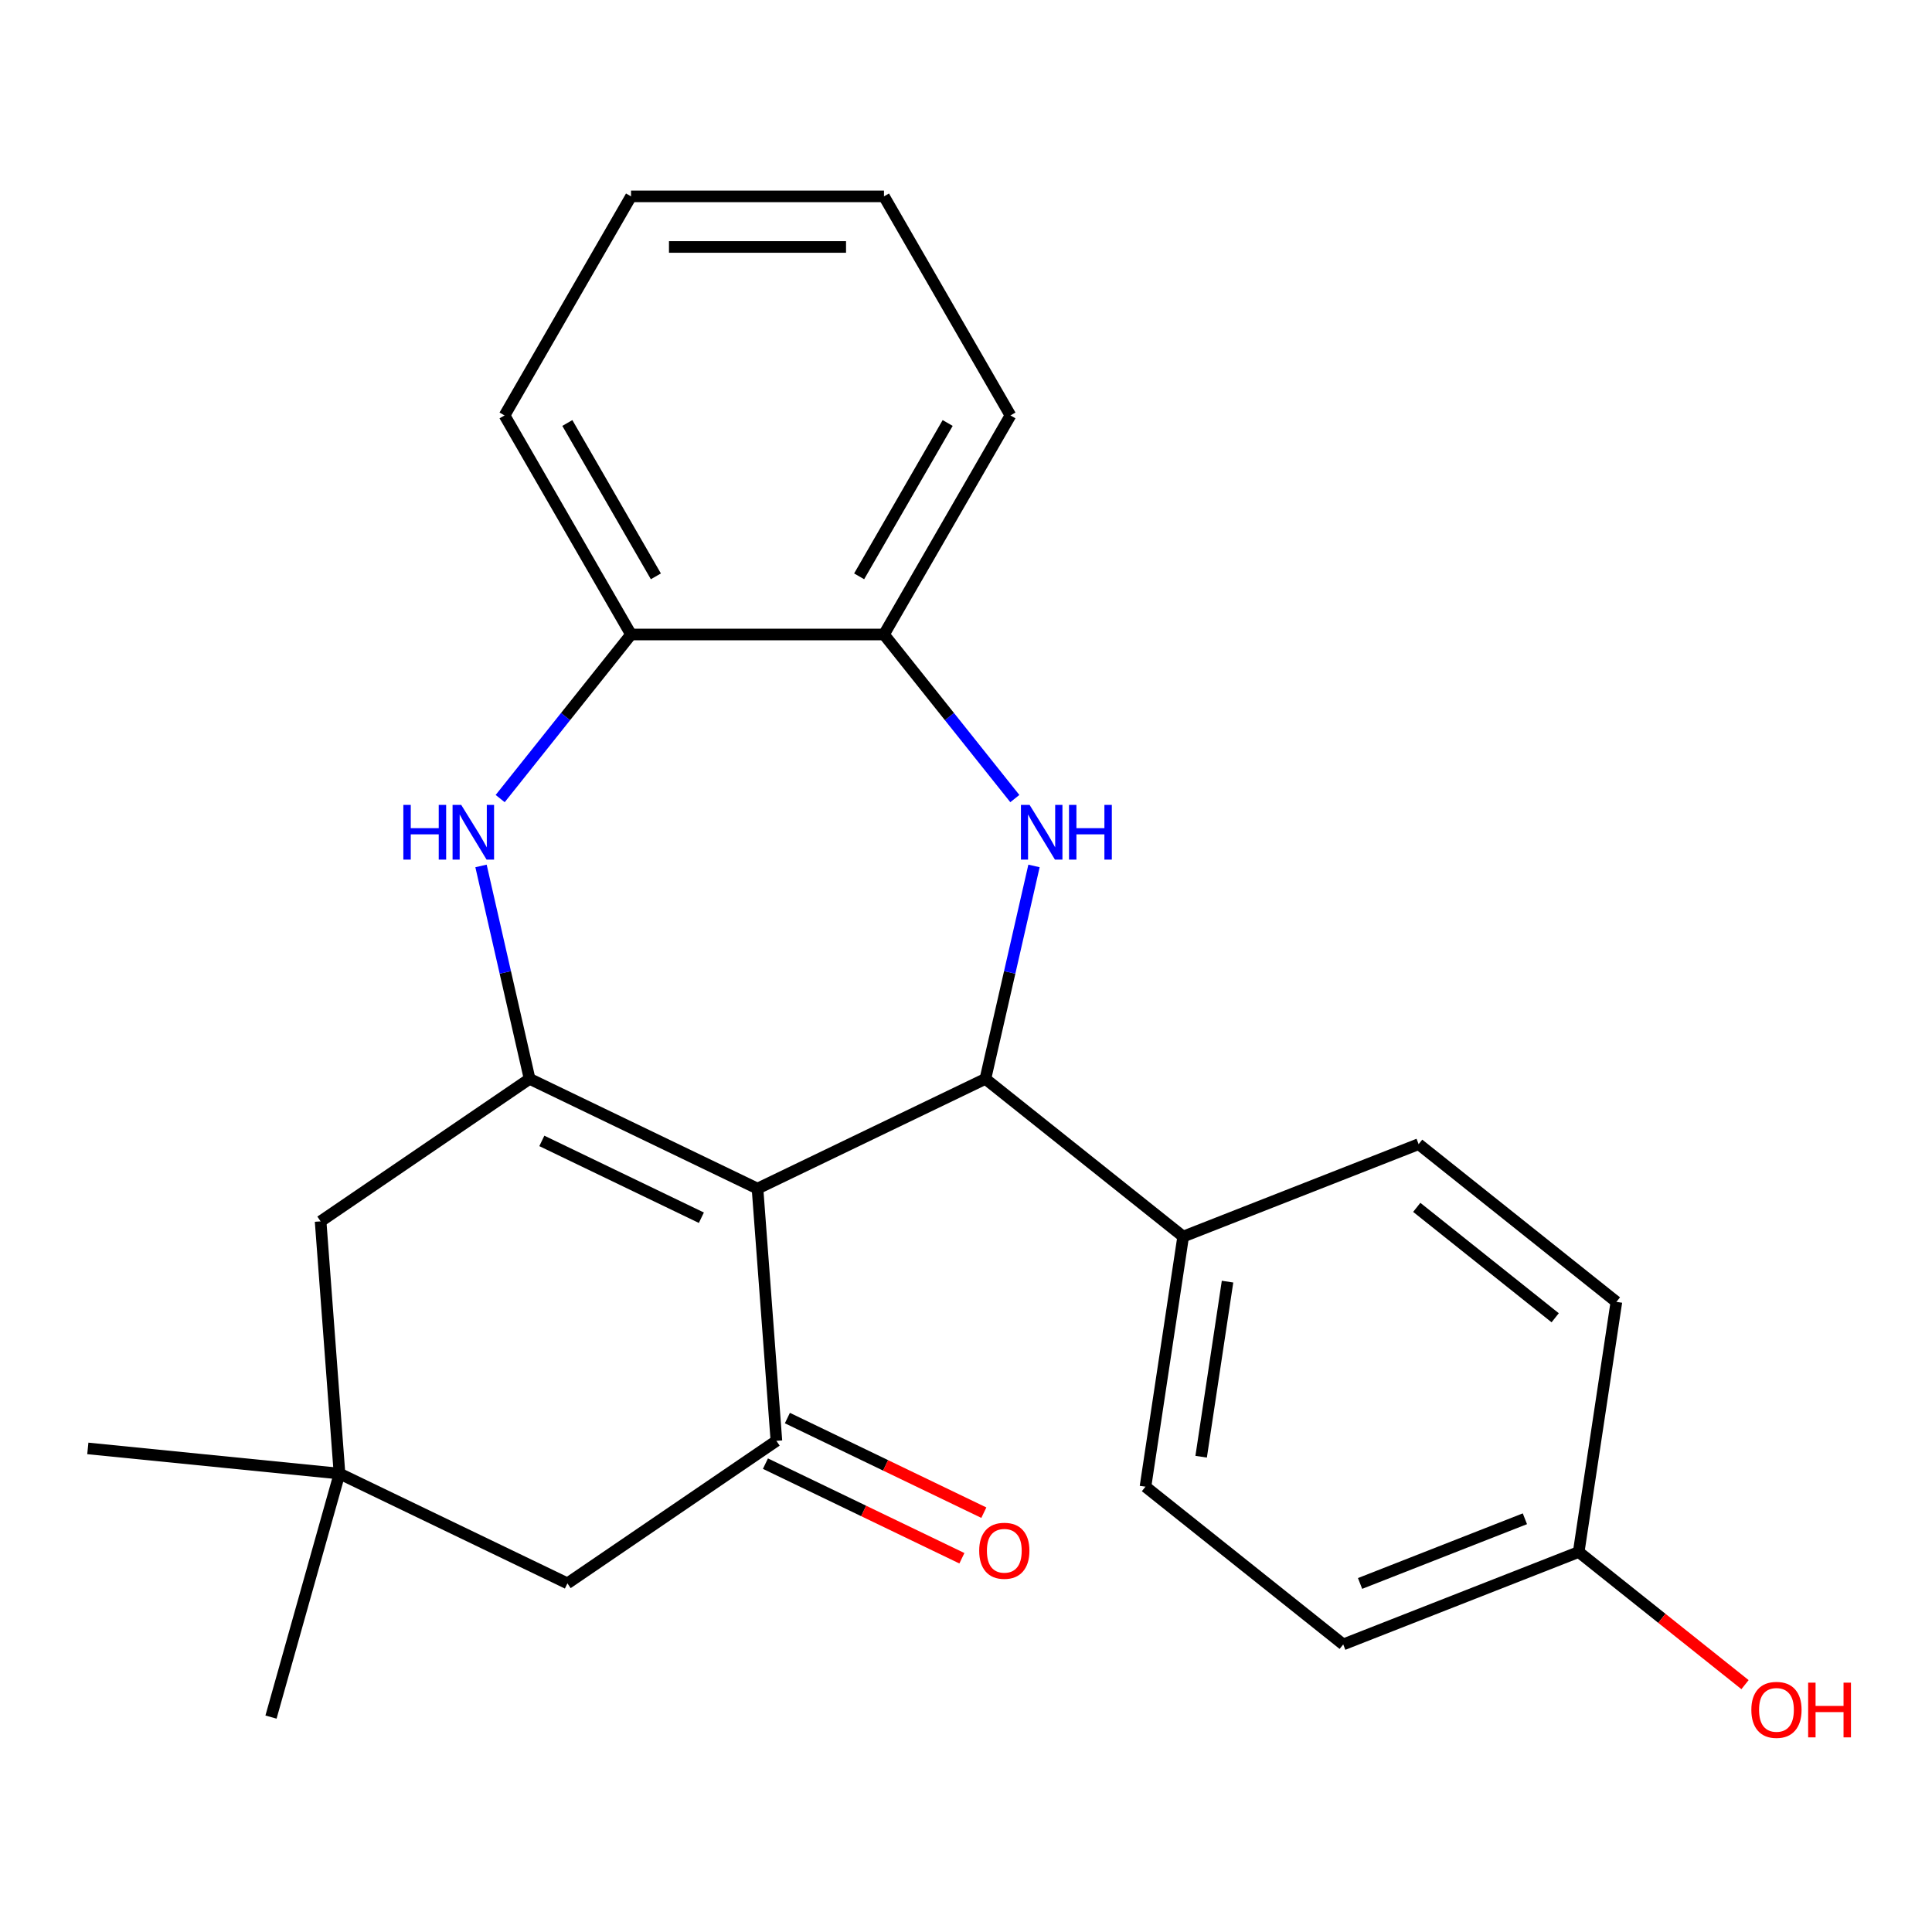 <?xml version='1.0' encoding='iso-8859-1'?>
<svg version='1.1' baseProfile='full'
              xmlns='http://www.w3.org/2000/svg'
                      xmlns:rdkit='http://www.rdkit.org/xml'
                      xmlns:xlink='http://www.w3.org/1999/xlink'
                  xml:space='preserve'
width='1000px' height='1000px' viewBox='0 0 1000 1000'>
<!-- END OF HEADER -->
<rect style='opacity:1.0;fill:#FFFFFF;stroke:none' width='1000' height='1000' x='0' y='0'> </rect>
<path class='bond-0' d='M 392.083,615.224 L 274.123,558.417' style='fill:none;fill-rule:evenodd;stroke:#000000;stroke-width:6px;stroke-linecap:butt;stroke-linejoin:miter;stroke-opacity:1' />
<path class='bond-0' d='M 363.028,630.295 L 280.455,590.53' style='fill:none;fill-rule:evenodd;stroke:#000000;stroke-width:6px;stroke-linecap:butt;stroke-linejoin:miter;stroke-opacity:1' />
<path class='bond-1' d='M 392.083,615.224 L 510.044,558.417' style='fill:none;fill-rule:evenodd;stroke:#000000;stroke-width:6px;stroke-linecap:butt;stroke-linejoin:miter;stroke-opacity:1' />
<path class='bond-3' d='M 392.083,615.224 L 401.867,745.784' style='fill:none;fill-rule:evenodd;stroke:#000000;stroke-width:6px;stroke-linecap:butt;stroke-linejoin:miter;stroke-opacity:1' />
<path class='bond-4' d='M 274.123,558.417 L 261.545,503.312' style='fill:none;fill-rule:evenodd;stroke:#000000;stroke-width:6px;stroke-linecap:butt;stroke-linejoin:miter;stroke-opacity:1' />
<path class='bond-4' d='M 261.545,503.312 L 248.968,448.207' style='fill:none;fill-rule:evenodd;stroke:#0000FF;stroke-width:6px;stroke-linecap:butt;stroke-linejoin:miter;stroke-opacity:1' />
<path class='bond-7' d='M 274.123,558.417 L 165.946,632.171' style='fill:none;fill-rule:evenodd;stroke:#000000;stroke-width:6px;stroke-linecap:butt;stroke-linejoin:miter;stroke-opacity:1' />
<path class='bond-2' d='M 510.044,558.417 L 522.621,503.312' style='fill:none;fill-rule:evenodd;stroke:#000000;stroke-width:6px;stroke-linecap:butt;stroke-linejoin:miter;stroke-opacity:1' />
<path class='bond-2' d='M 522.621,503.312 L 535.198,448.207' style='fill:none;fill-rule:evenodd;stroke:#0000FF;stroke-width:6px;stroke-linecap:butt;stroke-linejoin:miter;stroke-opacity:1' />
<path class='bond-10' d='M 510.044,558.417 L 612.406,640.049' style='fill:none;fill-rule:evenodd;stroke:#000000;stroke-width:6px;stroke-linecap:butt;stroke-linejoin:miter;stroke-opacity:1' />
<path class='bond-5' d='M 525.275,413.34 L 491.411,370.876' style='fill:none;fill-rule:evenodd;stroke:#0000FF;stroke-width:6px;stroke-linecap:butt;stroke-linejoin:miter;stroke-opacity:1' />
<path class='bond-5' d='M 491.411,370.876 L 457.546,328.411' style='fill:none;fill-rule:evenodd;stroke:#000000;stroke-width:6px;stroke-linecap:butt;stroke-linejoin:miter;stroke-opacity:1' />
<path class='bond-9' d='M 401.867,745.784 L 293.691,819.538' style='fill:none;fill-rule:evenodd;stroke:#000000;stroke-width:6px;stroke-linecap:butt;stroke-linejoin:miter;stroke-opacity:1' />
<path class='bond-11' d='M 396.187,757.58 L 447.03,782.065' style='fill:none;fill-rule:evenodd;stroke:#000000;stroke-width:6px;stroke-linecap:butt;stroke-linejoin:miter;stroke-opacity:1' />
<path class='bond-11' d='M 447.03,782.065 L 497.874,806.55' style='fill:none;fill-rule:evenodd;stroke:#FF0000;stroke-width:6px;stroke-linecap:butt;stroke-linejoin:miter;stroke-opacity:1' />
<path class='bond-11' d='M 407.548,733.988 L 458.392,758.473' style='fill:none;fill-rule:evenodd;stroke:#000000;stroke-width:6px;stroke-linecap:butt;stroke-linejoin:miter;stroke-opacity:1' />
<path class='bond-11' d='M 458.392,758.473 L 509.235,782.958' style='fill:none;fill-rule:evenodd;stroke:#FF0000;stroke-width:6px;stroke-linecap:butt;stroke-linejoin:miter;stroke-opacity:1' />
<path class='bond-6' d='M 258.891,413.34 L 292.756,370.876' style='fill:none;fill-rule:evenodd;stroke:#0000FF;stroke-width:6px;stroke-linecap:butt;stroke-linejoin:miter;stroke-opacity:1' />
<path class='bond-6' d='M 292.756,370.876 L 326.62,328.411' style='fill:none;fill-rule:evenodd;stroke:#000000;stroke-width:6px;stroke-linecap:butt;stroke-linejoin:miter;stroke-opacity:1' />
<path class='bond-20' d='M 457.546,328.411 L 523.009,215.026' style='fill:none;fill-rule:evenodd;stroke:#000000;stroke-width:6px;stroke-linecap:butt;stroke-linejoin:miter;stroke-opacity:1' />
<path class='bond-20' d='M 444.689,298.311 L 490.513,218.941' style='fill:none;fill-rule:evenodd;stroke:#000000;stroke-width:6px;stroke-linecap:butt;stroke-linejoin:miter;stroke-opacity:1' />
<path class='bond-25' d='M 457.546,328.411 L 326.62,328.411' style='fill:none;fill-rule:evenodd;stroke:#000000;stroke-width:6px;stroke-linecap:butt;stroke-linejoin:miter;stroke-opacity:1' />
<path class='bond-21' d='M 326.62,328.411 L 261.157,215.026' style='fill:none;fill-rule:evenodd;stroke:#000000;stroke-width:6px;stroke-linecap:butt;stroke-linejoin:miter;stroke-opacity:1' />
<path class='bond-21' d='M 339.478,298.311 L 293.653,218.941' style='fill:none;fill-rule:evenodd;stroke:#000000;stroke-width:6px;stroke-linecap:butt;stroke-linejoin:miter;stroke-opacity:1' />
<path class='bond-24' d='M 165.946,632.171 L 175.73,762.731' style='fill:none;fill-rule:evenodd;stroke:#000000;stroke-width:6px;stroke-linecap:butt;stroke-linejoin:miter;stroke-opacity:1' />
<path class='bond-8' d='M 175.73,762.731 L 293.691,819.538' style='fill:none;fill-rule:evenodd;stroke:#000000;stroke-width:6px;stroke-linecap:butt;stroke-linejoin:miter;stroke-opacity:1' />
<path class='bond-18' d='M 175.73,762.731 L 45.455,749.695' style='fill:none;fill-rule:evenodd;stroke:#000000;stroke-width:6px;stroke-linecap:butt;stroke-linejoin:miter;stroke-opacity:1' />
<path class='bond-19' d='M 175.73,762.731 L 140.27,888.764' style='fill:none;fill-rule:evenodd;stroke:#000000;stroke-width:6px;stroke-linecap:butt;stroke-linejoin:miter;stroke-opacity:1' />
<path class='bond-12' d='M 612.406,640.049 L 592.892,769.513' style='fill:none;fill-rule:evenodd;stroke:#000000;stroke-width:6px;stroke-linecap:butt;stroke-linejoin:miter;stroke-opacity:1' />
<path class='bond-12' d='M 635.372,663.371 L 621.712,753.996' style='fill:none;fill-rule:evenodd;stroke:#000000;stroke-width:6px;stroke-linecap:butt;stroke-linejoin:miter;stroke-opacity:1' />
<path class='bond-13' d='M 612.406,640.049 L 734.282,592.216' style='fill:none;fill-rule:evenodd;stroke:#000000;stroke-width:6px;stroke-linecap:butt;stroke-linejoin:miter;stroke-opacity:1' />
<path class='bond-16' d='M 592.892,769.513 L 695.255,851.144' style='fill:none;fill-rule:evenodd;stroke:#000000;stroke-width:6px;stroke-linecap:butt;stroke-linejoin:miter;stroke-opacity:1' />
<path class='bond-15' d='M 734.282,592.216 L 836.644,673.847' style='fill:none;fill-rule:evenodd;stroke:#000000;stroke-width:6px;stroke-linecap:butt;stroke-linejoin:miter;stroke-opacity:1' />
<path class='bond-15' d='M 733.31,624.933 L 804.963,682.075' style='fill:none;fill-rule:evenodd;stroke:#000000;stroke-width:6px;stroke-linecap:butt;stroke-linejoin:miter;stroke-opacity:1' />
<path class='bond-14' d='M 817.131,803.311 L 836.644,673.847' style='fill:none;fill-rule:evenodd;stroke:#000000;stroke-width:6px;stroke-linecap:butt;stroke-linejoin:miter;stroke-opacity:1' />
<path class='bond-17' d='M 817.131,803.311 L 860.175,837.638' style='fill:none;fill-rule:evenodd;stroke:#000000;stroke-width:6px;stroke-linecap:butt;stroke-linejoin:miter;stroke-opacity:1' />
<path class='bond-17' d='M 860.175,837.638 L 903.22,871.965' style='fill:none;fill-rule:evenodd;stroke:#FF0000;stroke-width:6px;stroke-linecap:butt;stroke-linejoin:miter;stroke-opacity:1' />
<path class='bond-26' d='M 817.131,803.311 L 695.255,851.144' style='fill:none;fill-rule:evenodd;stroke:#000000;stroke-width:6px;stroke-linecap:butt;stroke-linejoin:miter;stroke-opacity:1' />
<path class='bond-26' d='M 789.283,786.111 L 703.969,819.594' style='fill:none;fill-rule:evenodd;stroke:#000000;stroke-width:6px;stroke-linecap:butt;stroke-linejoin:miter;stroke-opacity:1' />
<path class='bond-23' d='M 523.009,215.026 L 457.546,101.64' style='fill:none;fill-rule:evenodd;stroke:#000000;stroke-width:6px;stroke-linecap:butt;stroke-linejoin:miter;stroke-opacity:1' />
<path class='bond-22' d='M 261.157,215.026 L 326.62,101.64' style='fill:none;fill-rule:evenodd;stroke:#000000;stroke-width:6px;stroke-linecap:butt;stroke-linejoin:miter;stroke-opacity:1' />
<path class='bond-27' d='M 326.62,101.64 L 457.546,101.64' style='fill:none;fill-rule:evenodd;stroke:#000000;stroke-width:6px;stroke-linecap:butt;stroke-linejoin:miter;stroke-opacity:1' />
<path class='bond-27' d='M 346.259,127.826 L 437.907,127.826' style='fill:none;fill-rule:evenodd;stroke:#000000;stroke-width:6px;stroke-linecap:butt;stroke-linejoin:miter;stroke-opacity:1' />
<path  class='atom-3' d='M 532.917 416.614
L 542.197 431.614
Q 543.117 433.094, 544.597 435.774
Q 546.077 438.454, 546.157 438.614
L 546.157 416.614
L 549.917 416.614
L 549.917 444.934
L 546.037 444.934
L 536.077 428.534
Q 534.917 426.614, 533.677 424.414
Q 532.477 422.214, 532.117 421.534
L 532.117 444.934
L 528.437 444.934
L 528.437 416.614
L 532.917 416.614
' fill='#0000FF'/>
<path  class='atom-3' d='M 553.317 416.614
L 557.157 416.614
L 557.157 428.654
L 571.637 428.654
L 571.637 416.614
L 575.477 416.614
L 575.477 444.934
L 571.637 444.934
L 571.637 431.854
L 557.157 431.854
L 557.157 444.934
L 553.317 444.934
L 553.317 416.614
' fill='#0000FF'/>
<path  class='atom-5' d='M 208.769 416.614
L 212.609 416.614
L 212.609 428.654
L 227.089 428.654
L 227.089 416.614
L 230.929 416.614
L 230.929 444.934
L 227.089 444.934
L 227.089 431.854
L 212.609 431.854
L 212.609 444.934
L 208.769 444.934
L 208.769 416.614
' fill='#0000FF'/>
<path  class='atom-5' d='M 238.729 416.614
L 248.009 431.614
Q 248.929 433.094, 250.409 435.774
Q 251.889 438.454, 251.969 438.614
L 251.969 416.614
L 255.729 416.614
L 255.729 444.934
L 251.849 444.934
L 241.889 428.534
Q 240.729 426.614, 239.489 424.414
Q 238.289 422.214, 237.929 421.534
L 237.929 444.934
L 234.249 444.934
L 234.249 416.614
L 238.729 416.614
' fill='#0000FF'/>
<path  class='atom-12' d='M 506.828 802.671
Q 506.828 795.871, 510.188 792.071
Q 513.548 788.271, 519.828 788.271
Q 526.108 788.271, 529.468 792.071
Q 532.828 795.871, 532.828 802.671
Q 532.828 809.551, 529.428 813.471
Q 526.028 817.351, 519.828 817.351
Q 513.588 817.351, 510.188 813.471
Q 506.828 809.591, 506.828 802.671
M 519.828 814.151
Q 524.148 814.151, 526.468 811.271
Q 528.828 808.351, 528.828 802.671
Q 528.828 797.111, 526.468 794.311
Q 524.148 791.471, 519.828 791.471
Q 515.508 791.471, 513.148 794.271
Q 510.828 797.071, 510.828 802.671
Q 510.828 808.391, 513.148 811.271
Q 515.508 814.151, 519.828 814.151
' fill='#FF0000'/>
<path  class='atom-18' d='M 906.493 885.022
Q 906.493 878.222, 909.853 874.422
Q 913.213 870.622, 919.493 870.622
Q 925.773 870.622, 929.133 874.422
Q 932.493 878.222, 932.493 885.022
Q 932.493 891.902, 929.093 895.822
Q 925.693 899.702, 919.493 899.702
Q 913.253 899.702, 909.853 895.822
Q 906.493 891.942, 906.493 885.022
M 919.493 896.502
Q 923.813 896.502, 926.133 893.622
Q 928.493 890.702, 928.493 885.022
Q 928.493 879.462, 926.133 876.662
Q 923.813 873.822, 919.493 873.822
Q 915.173 873.822, 912.813 876.622
Q 910.493 879.422, 910.493 885.022
Q 910.493 890.742, 912.813 893.622
Q 915.173 896.502, 919.493 896.502
' fill='#FF0000'/>
<path  class='atom-18' d='M 935.893 870.942
L 939.733 870.942
L 939.733 882.982
L 954.213 882.982
L 954.213 870.942
L 958.053 870.942
L 958.053 899.262
L 954.213 899.262
L 954.213 886.182
L 939.733 886.182
L 939.733 899.262
L 935.893 899.262
L 935.893 870.942
' fill='#FF0000'/>
</svg>
